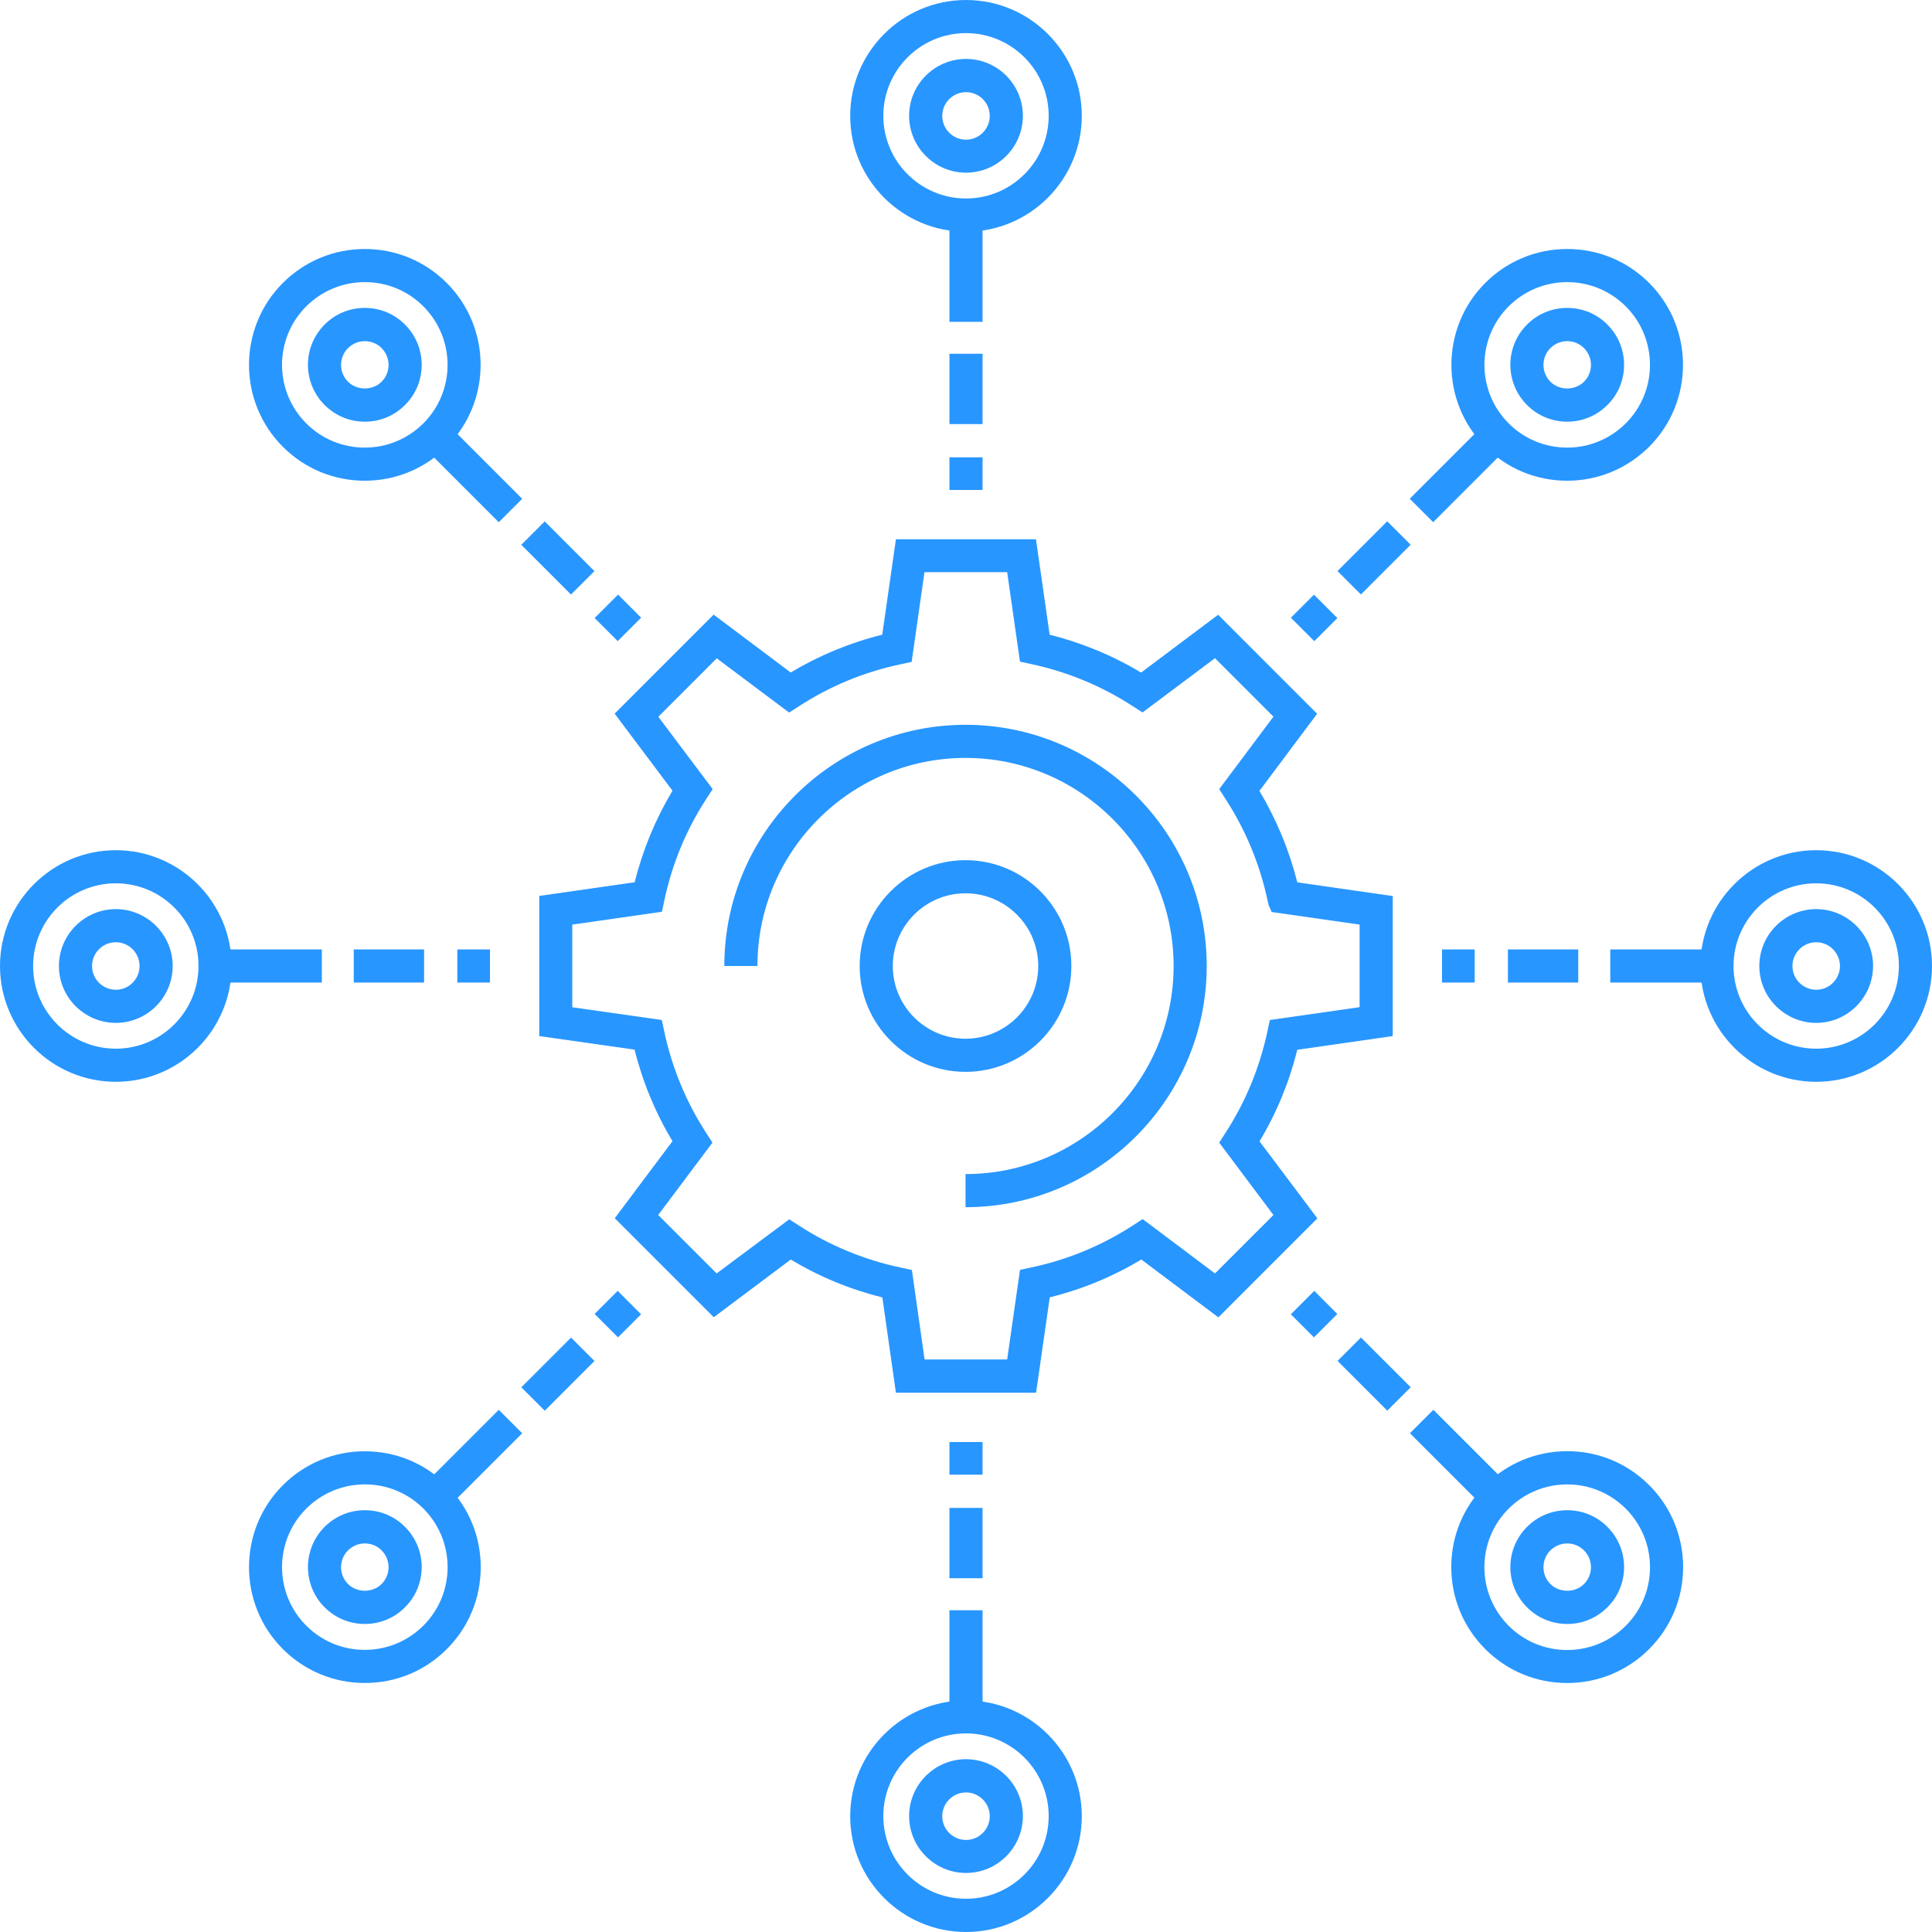 <svg xmlns="http://www.w3.org/2000/svg" width="161" height="161" viewBox="0 0 161 161" fill="none"><path d="M80.46 100.6V97.84C90.02 97.84 97.8 90.06 97.8 80.5C97.8 70.94 90.02 63.16 80.46 63.16C70.9 63.16 63.12 70.94 63.12 80.5H60.36C60.36 69.42 69.38 60.4 80.46 60.4C91.54 60.4 100.56 69.42 100.56 80.5C100.55 91.58 91.54 100.6 80.46 100.6Z" fill="#2896FF"></path><path d="M80.46 89.321C75.59 89.321 71.64 85.361 71.64 80.501C71.64 75.631 75.6 71.681 80.46 71.681C85.33 71.681 89.28 75.641 89.28 80.501C89.28 85.371 85.32 89.321 80.46 89.321ZM80.46 74.441C77.12 74.441 74.4 77.161 74.4 80.501C74.4 83.841 77.12 86.561 80.46 86.561C83.8 86.561 86.52 83.841 86.52 80.501C86.52 77.161 83.8 74.441 80.46 74.441Z" fill="#2896FF"></path><path d="M74.66 116.06L73.53 108.12C70.82 107.44 68.26 106.39 65.9 104.96L59.48 109.77L51.23 101.52L56.04 95.1C54.62 92.74 53.56 90.18 52.88 87.47L44.94 86.34V74.66L52.89 73.52C53.56 70.83 54.62 68.27 56.04 65.89L51.22 59.47L59.47 51.22L65.89 56.04C68.27 54.62 70.82 53.56 73.52 52.89L74.66 44.94H86.33L87.47 52.89C90.16 53.57 92.72 54.62 95.09 56.05L101.51 51.23L109.76 59.48L104.95 65.91C106.37 68.28 107.43 70.84 108.11 73.53L116.06 74.67V86.34L108.11 87.48C107.44 90.17 106.39 92.73 104.96 95.11L109.78 101.53L101.53 109.78L95.11 104.96C92.73 106.39 90.17 107.45 87.48 108.11L86.34 116.06H74.66ZM65.77 101.61L66.58 102.13C69.15 103.8 72 104.98 75.05 105.63L75.99 105.83L77.05 113.29H83.93L85 105.82L85.94 105.62C88.97 104.98 91.81 103.8 94.41 102.12L95.22 101.59L101.25 106.12L106.12 101.25L101.6 95.22L102.12 94.41C103.8 91.82 104.97 88.97 105.62 85.94L105.82 85L113.3 83.93V77.05L105.97 76L105.72 75.43L105.63 75.03C104.98 72 103.8 69.16 102.12 66.57L101.6 65.76L106.12 59.72L101.25 54.85L95.21 59.37L94.4 58.85C91.81 57.17 88.97 55.99 85.94 55.34L85 55.14L83.93 47.68H77.04L75.97 55.16L75.03 55.36C72 56 69.16 57.18 66.57 58.86L65.76 59.38L59.73 54.86L54.86 59.73L59.39 65.76L58.86 66.57C57.18 69.16 56 72.01 55.36 75.04L55.16 75.98L47.69 77.05V83.94L55.15 85L55.35 85.94C56 88.99 57.18 91.84 58.85 94.41L59.37 95.22L54.85 101.25L59.72 106.12L65.77 101.61Z" fill="#2896FF"></path><path d="M81.88 18.37H79.12V26.82H81.88V18.37Z" fill="#2896FF"></path><path d="M81.88 29.48H79.12V35.34H81.88V29.48Z" fill="#2896FF"></path><path d="M81.88 38.11H79.12V40.83H81.88V38.11Z" fill="#2896FF"></path><path d="M80.5 19.31C75.18 19.31 70.85 14.98 70.85 9.66C70.85 4.33 75.18 0 80.5 0C85.82 0 90.15 4.33 90.15 9.65C90.15 14.98 85.82 19.31 80.5 19.31ZM80.5 2.76C76.7 2.76 73.61 5.85 73.61 9.65C73.61 13.45 76.7 16.54 80.5 16.54C84.3 16.54 87.39 13.45 87.39 9.65C87.39 5.85 84.3 2.76 80.5 2.76Z" fill="#2896FF"></path><path d="M80.5 14.39C77.89 14.39 75.76 12.26 75.76 9.65C75.76 7.04 77.89 4.91 80.5 4.91C83.11 4.91 85.24 7.04 85.24 9.65C85.24 12.27 83.11 14.39 80.5 14.39ZM80.5 7.68C79.41 7.68 78.52 8.57 78.52 9.66C78.52 10.75 79.41 11.64 80.5 11.64C81.59 11.64 82.48 10.75 82.48 9.66C82.48 8.56 81.59 7.68 80.5 7.68Z" fill="#2896FF"></path><path d="M81.88 134.189H79.12V142.639H81.88V134.189Z" fill="#2896FF"></path><path d="M81.88 125.66H79.12V131.52H81.88V125.66Z" fill="#2896FF"></path><path d="M81.88 120.17H79.12V122.89H81.88V120.17Z" fill="#2896FF"></path><path d="M80.5 161C75.18 161 70.85 156.67 70.85 151.35C70.85 146.03 75.18 141.7 80.5 141.7C85.82 141.7 90.15 146.03 90.15 151.35C90.15 156.67 85.82 161 80.5 161ZM80.5 144.45C76.7 144.45 73.61 147.54 73.61 151.34C73.61 155.14 76.7 158.23 80.5 158.23C84.3 158.23 87.39 155.14 87.39 151.34C87.39 147.54 84.3 144.45 80.5 144.45Z" fill="#2896FF"></path><path d="M80.5 156.08C77.89 156.08 75.76 153.95 75.76 151.34C75.76 148.73 77.89 146.6 80.5 146.6C83.11 146.6 85.24 148.73 85.24 151.34C85.24 153.96 83.11 156.08 80.5 156.08ZM80.5 149.37C79.41 149.37 78.52 150.26 78.52 151.35C78.52 152.44 79.41 153.33 80.5 153.33C81.59 153.33 82.48 152.44 82.48 151.35C82.48 150.26 81.59 149.37 80.5 149.37Z" fill="#2896FF"></path><path d="M142.64 79.119H134.19V81.879H142.64V79.119Z" fill="#2896FF"></path><path d="M131.52 79.119H125.66V81.879H131.52V79.119Z" fill="#2896FF"></path><path d="M122.89 79.119H120.17V81.879H122.89V79.119Z" fill="#2896FF"></path><path d="M151.35 90.15C146.03 90.15 141.7 85.82 141.7 80.5C141.7 75.18 146.03 70.85 151.35 70.85C156.67 70.85 161 75.18 161 80.5C161 85.82 156.67 90.15 151.35 90.15ZM151.35 73.61C147.55 73.61 144.46 76.7 144.46 80.5C144.46 84.3 147.55 87.39 151.35 87.39C155.15 87.39 158.24 84.3 158.24 80.5C158.24 76.7 155.15 73.61 151.35 73.61Z" fill="#2896FF"></path><path d="M151.35 85.24C148.74 85.24 146.61 83.11 146.61 80.5C146.61 77.89 148.74 75.76 151.35 75.76C153.96 75.76 156.09 77.89 156.09 80.5C156.08 83.11 153.96 85.24 151.35 85.24ZM151.35 78.52C150.26 78.52 149.37 79.41 149.37 80.5C149.37 81.59 150.26 82.48 151.35 82.48C152.44 82.48 153.33 81.59 153.33 80.5C153.32 79.41 152.44 78.52 151.35 78.52Z" fill="#2896FF"></path><path d="M26.82 79.119H18.37V81.879H26.82V79.119Z" fill="#2896FF"></path><path d="M35.34 79.119H29.48V81.879H35.34V79.119Z" fill="#2896FF"></path><path d="M40.83 79.119H38.11V81.879H40.83V79.119Z" fill="#2896FF"></path><path d="M9.65 90.15C4.33 90.15 0 85.82 0 80.5C0 75.18 4.33 70.85 9.65 70.85C14.97 70.85 19.3 75.18 19.3 80.5C19.31 85.82 14.98 90.15 9.65 90.15ZM9.65 73.61C5.85 73.61 2.76 76.7 2.76 80.5C2.76 84.3 5.85 87.39 9.65 87.39C13.45 87.39 16.54 84.3 16.54 80.5C16.55 76.7 13.46 73.61 9.65 73.61Z" fill="#2896FF"></path><path d="M9.65 85.24C7.04 85.24 4.91 83.11 4.91 80.5C4.91 77.89 7.04 75.76 9.65 75.76C12.26 75.76 14.39 77.89 14.39 80.5C14.39 83.11 12.27 85.24 9.65 85.24ZM9.65 78.52C8.56 78.52 7.67 79.41 7.67 80.5C7.67 81.59 8.56 82.48 9.65 82.48C10.74 82.48 11.63 81.59 11.63 80.5C11.63 79.41 10.74 78.52 9.65 78.52Z" fill="#2896FF"></path><path d="M123.454 35.587L117.479 41.562L119.431 43.514L125.406 37.539L123.454 35.587Z" fill="#2896FF"></path><path d="M115.602 43.443L111.458 47.587L113.41 49.538L117.553 45.395L115.602 43.443Z" fill="#2896FF"></path><path d="M109.497 49.555L107.573 51.478L109.525 53.43L111.448 51.507L109.497 49.555Z" fill="#2896FF"></path><path d="M130.6 40.06C128.02 40.06 125.6 39.06 123.77 37.23C120.01 33.47 120.01 27.34 123.77 23.58C125.59 21.76 128.02 20.75 130.6 20.75C133.18 20.75 135.6 21.75 137.43 23.58C141.19 27.34 141.19 33.47 137.43 37.23C135.6 39.05 133.17 40.06 130.6 40.06ZM130.6 23.51C128.76 23.51 127.03 24.23 125.72 25.53C123.03 28.22 123.03 32.59 125.72 35.28C127.02 36.58 128.75 37.3 130.6 37.3C132.44 37.3 134.17 36.58 135.48 35.28C138.17 32.59 138.17 28.22 135.48 25.53C134.17 24.23 132.44 23.51 130.6 23.51Z" fill="#2896FF"></path><path d="M130.6 35.14C129.34 35.14 128.14 34.65 127.25 33.75C125.4 31.9 125.4 28.9 127.25 27.05C128.14 26.15 129.33 25.66 130.6 25.66C131.87 25.66 133.06 26.15 133.95 27.05C134.84 27.94 135.34 29.13 135.34 30.4C135.34 31.67 134.85 32.86 133.95 33.75C133.05 34.65 131.86 35.14 130.6 35.14ZM130.6 28.43C130.07 28.43 129.58 28.64 129.2 29.01C128.43 29.78 128.43 31.04 129.2 31.81C129.95 32.56 131.25 32.56 132 31.81C132.37 31.44 132.58 30.94 132.58 30.41C132.58 29.88 132.37 29.38 132 29.01C131.62 28.63 131.12 28.43 130.6 28.43Z" fill="#2896FF"></path><path d="M41.565 117.485L35.59 123.46L37.542 125.412L43.517 119.437L41.565 117.485Z" fill="#2896FF"></path><path d="M47.588 111.465L43.444 115.608L45.396 117.56L49.539 113.416L47.588 111.465Z" fill="#2896FF"></path><path d="M51.473 107.573L49.549 109.496L51.501 111.448L53.424 109.524L51.473 107.573Z" fill="#2896FF"></path><path d="M30.4 140.249C27.82 140.249 25.4 139.249 23.57 137.419C19.81 133.659 19.81 127.529 23.57 123.769C25.39 121.949 27.82 120.939 30.4 120.939C32.98 120.939 35.4 121.939 37.23 123.769C39.05 125.589 40.06 128.019 40.06 130.599C40.06 133.179 39.06 135.599 37.23 137.429C35.4 139.259 32.98 140.249 30.4 140.249ZM30.4 123.699C28.56 123.699 26.83 124.419 25.52 125.719C22.83 128.409 22.83 132.779 25.52 135.469C26.82 136.769 28.55 137.489 30.4 137.489C32.24 137.489 33.97 136.769 35.28 135.469C36.58 134.169 37.3 132.439 37.3 130.589C37.3 128.749 36.58 127.019 35.28 125.709C33.98 124.419 32.25 123.699 30.4 123.699Z" fill="#2896FF"></path><path d="M30.4 135.33C29.14 135.33 27.95 134.84 27.05 133.94C25.2 132.09 25.2 129.09 27.05 127.24C27.94 126.35 29.13 125.85 30.4 125.85C31.67 125.85 32.86 126.34 33.75 127.24C34.64 128.13 35.14 129.32 35.14 130.59C35.14 131.85 34.65 133.05 33.75 133.94C32.86 134.84 31.67 135.33 30.4 135.33ZM30.4 128.62C29.87 128.62 29.38 128.83 29 129.2C28.23 129.97 28.23 131.23 29 132C29.75 132.75 31.05 132.75 31.8 132C32.17 131.63 32.38 131.13 32.38 130.6C32.38 130.07 32.17 129.57 31.8 129.2C31.43 128.82 30.93 128.62 30.4 128.62Z" fill="#2896FF"></path><path d="M119.446 117.483L117.494 119.435L123.47 125.41L125.422 123.458L119.446 117.483Z" fill="#2896FF"></path><path d="M113.414 111.459L111.462 113.41L115.606 117.554L117.558 115.602L113.414 111.459Z" fill="#2896FF"></path><path d="M109.522 107.574L107.57 109.525L109.494 111.449L111.445 109.497L109.522 107.574Z" fill="#2896FF"></path><path d="M130.6 140.251C128.02 140.251 125.6 139.251 123.77 137.421C121.95 135.601 120.94 133.171 120.94 130.591C120.94 128.011 121.94 125.591 123.77 123.761C125.59 121.941 128.02 120.931 130.6 120.931C133.18 120.931 135.6 121.931 137.43 123.761C139.25 125.581 140.26 128.011 140.26 130.591C140.26 133.171 139.26 135.591 137.43 137.421C135.6 139.251 133.17 140.251 130.6 140.251ZM130.6 123.701C128.76 123.701 127.03 124.421 125.72 125.721C124.42 127.021 123.7 128.751 123.7 130.601C123.7 132.441 124.42 134.171 125.72 135.481C127.02 136.781 128.75 137.501 130.6 137.501C132.44 137.501 134.17 136.781 135.48 135.481C136.78 134.181 137.5 132.451 137.5 130.601C137.5 128.761 136.78 127.031 135.48 125.721C134.17 124.421 132.44 123.701 130.6 123.701Z" fill="#2896FF"></path><path d="M130.6 135.331C129.34 135.331 128.14 134.841 127.25 133.941C125.4 132.091 125.4 129.091 127.25 127.241C128.14 126.351 129.33 125.851 130.6 125.851C131.87 125.851 133.06 126.341 133.95 127.241C134.84 128.131 135.34 129.321 135.34 130.591C135.34 131.851 134.85 133.051 133.95 133.941C133.05 134.841 131.86 135.331 130.6 135.331ZM130.6 128.621C130.07 128.621 129.58 128.831 129.2 129.201C128.43 129.971 128.43 131.231 129.2 132.001C129.95 132.751 131.25 132.751 132 132.001C132.37 131.631 132.58 131.131 132.58 130.601C132.58 130.071 132.37 129.571 132 129.201C131.62 128.821 131.12 128.621 130.6 128.621Z" fill="#2896FF"></path><path d="M37.541 35.591L35.589 37.543L41.564 43.518L43.516 41.566L37.541 35.591Z" fill="#2896FF"></path><path d="M45.392 43.448L43.44 45.399L47.583 49.544L49.535 47.592L45.392 43.448Z" fill="#2896FF"></path><path d="M51.504 49.55L49.552 51.502L51.476 53.425L53.427 51.474L51.504 49.55Z" fill="#2896FF"></path><path d="M30.4 40.06C27.82 40.06 25.4 39.06 23.57 37.23C19.81 33.47 19.81 27.34 23.57 23.58C25.39 21.76 27.82 20.75 30.4 20.75C32.98 20.75 35.4 21.75 37.23 23.58C40.99 27.34 40.99 33.47 37.23 37.23C35.41 39.05 32.98 40.06 30.4 40.06ZM30.4 23.51C28.56 23.51 26.83 24.23 25.52 25.53C22.83 28.22 22.83 32.59 25.52 35.28C26.82 36.58 28.55 37.3 30.4 37.3C32.24 37.3 33.97 36.58 35.28 35.28C37.97 32.59 37.97 28.22 35.28 25.53C33.98 24.23 32.25 23.51 30.4 23.51Z" fill="#2896FF"></path><path d="M30.4 35.14C29.14 35.14 27.95 34.65 27.05 33.75C25.2 31.9 25.2 28.9 27.05 27.05C27.94 26.15 29.13 25.66 30.4 25.66C31.67 25.66 32.86 26.15 33.75 27.05C34.64 27.94 35.14 29.13 35.14 30.4C35.14 31.67 34.65 32.86 33.75 33.75C32.86 34.65 31.67 35.14 30.4 35.14ZM30.4 28.43C29.87 28.43 29.38 28.64 29 29.01C28.23 29.78 28.23 31.04 29 31.81C29.75 32.56 31.05 32.56 31.8 31.81C32.17 31.44 32.38 30.94 32.38 30.41C32.38 29.88 32.17 29.38 31.8 29.01C31.43 28.63 30.93 28.43 30.4 28.43Z" fill="#2896FF"></path></svg>